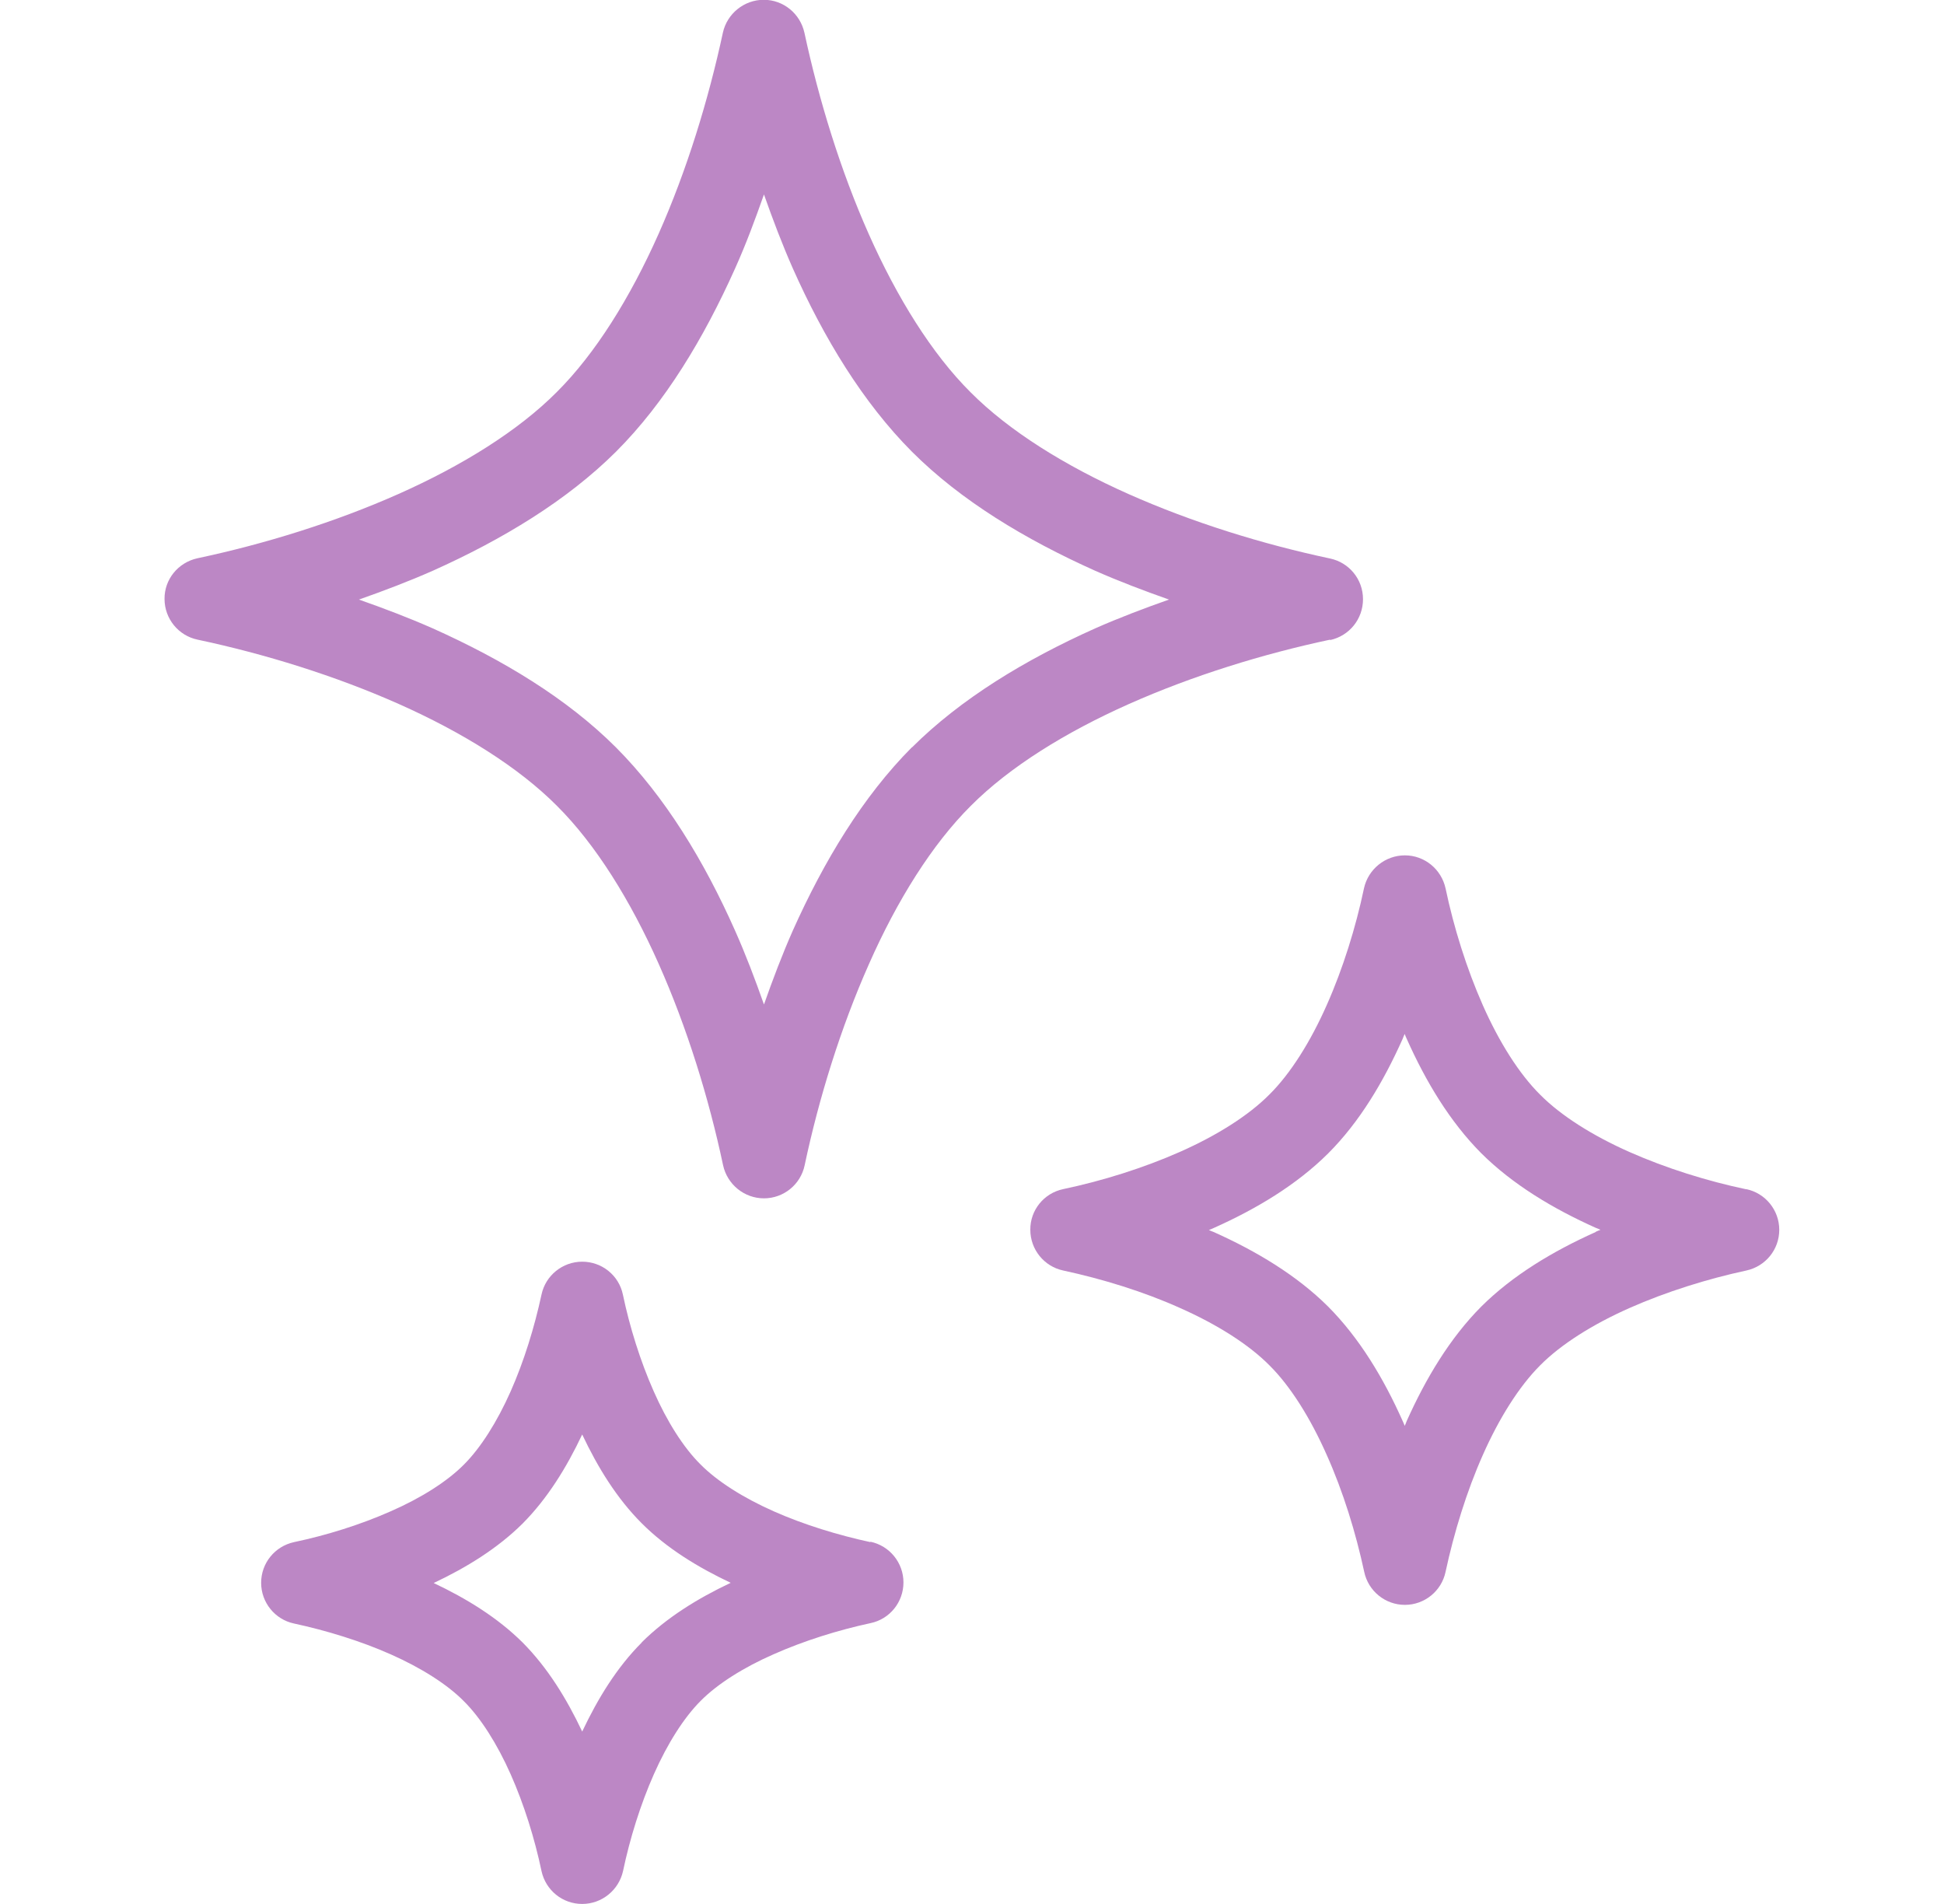 <?xml version="1.0" encoding="UTF-8"?>
<svg id="_レイヤー_4" data-name="レイヤー 4" xmlns="http://www.w3.org/2000/svg" viewBox="0 0 97 95">
  <defs>
    <style>
      .cls-1 {
        fill: #bc87c5;
        stroke-width: 0px;
      }
    </style>
  </defs>
  <path class="cls-1" d="M66.37,31.93c.96-.21,1.64-1.05,1.64-2.04s-.69-1.83-1.65-2.03c-3.35-.71-6.87-1.8-10.04-3.21-3.17-1.41-5.97-3.15-7.89-5.08-1.93-1.92-3.67-4.72-5.08-7.89-1.41-3.17-2.49-6.69-3.21-10.04-.21-.96-1.05-1.65-2.03-1.65s-1.83.69-2.04,1.64c-.72,3.35-1.8,6.87-3.21,10.04-1.41,3.17-3.15,5.97-5.08,7.89-1.92,1.93-4.72,3.67-7.89,5.08-3.17,1.41-6.69,2.5-10.04,3.21-.96.21-1.65,1.05-1.64,2.03,0,.98.69,1.83,1.65,2.03,3.35.71,6.87,1.8,10.04,3.21,3.17,1.41,5.97,3.15,7.89,5.08,1.93,1.92,3.67,4.72,5.08,7.89,1.41,3.17,2.5,6.69,3.21,10.04.21.96,1.06,1.65,2.04,1.65s1.83-.69,2.03-1.65c.71-3.35,1.8-6.87,3.21-10.04,1.4-3.17,3.15-5.97,5.08-7.89,1.92-1.93,4.72-3.67,7.89-5.08,3.17-1.41,6.69-2.5,10.04-3.21ZM45.5,37.28c-2.44,2.45-4.38,5.66-5.94,9.14-.53,1.2-1,2.44-1.44,3.69-.44-1.25-.91-2.49-1.44-3.68-1.55-3.49-3.5-6.69-5.94-9.14-2.45-2.45-5.66-4.38-9.14-5.94-1.2-.53-2.44-1-3.69-1.44,1.25-.44,2.49-.91,3.69-1.44,3.48-1.56,6.69-3.5,9.14-5.94,2.45-2.45,4.38-5.66,5.94-9.14.54-1.2,1-2.44,1.44-3.69.44,1.25.91,2.49,1.44,3.69,1.55,3.48,3.5,6.69,5.94,9.14,2.45,2.45,5.66,4.38,9.14,5.94,1.2.53,2.44,1,3.69,1.44-1.25.44-2.49.91-3.69,1.44-3.48,1.56-6.69,3.5-9.14,5.94Z"/>
  <path class="cls-1" d="M87.14,59.33c-1.95-.41-4-1.05-5.83-1.86-1.83-.81-3.42-1.81-4.46-2.86-1.05-1.04-2.05-2.63-2.86-4.46-.81-1.83-1.45-3.88-1.86-5.83-.21-.96-1.05-1.65-2.03-1.65s-1.83.69-2.04,1.64c-.41,1.95-1.05,4.01-1.86,5.83-.81,1.83-1.81,3.42-2.86,4.46-1.04,1.05-2.63,2.05-4.46,2.86-1.83.81-3.88,1.45-5.83,1.86-.96.2-1.65,1.05-1.64,2.03,0,.98.69,1.83,1.64,2.03,1.95.42,4.01,1.05,5.83,1.87,1.83.81,3.42,1.81,4.46,2.86,1.05,1.04,2.05,2.64,2.86,4.47.82,1.83,1.45,3.88,1.87,5.83.2.96,1.05,1.65,2.03,1.65s1.83-.69,2.03-1.65c.42-1.95,1.05-4.01,1.86-5.83.81-1.83,1.81-3.42,2.86-4.47,1.04-1.05,2.63-2.05,4.46-2.86,1.83-.81,3.88-1.45,5.83-1.87.96-.21,1.64-1.05,1.64-2.03s-.69-1.83-1.65-2.03ZM79.62,61.46c-2.14.96-4.14,2.16-5.71,3.72-1.56,1.57-2.76,3.57-3.72,5.71-.03.08-.06.16-.1.24-.03-.08-.06-.16-.1-.24-.96-2.15-2.16-4.14-3.72-5.71-1.57-1.56-3.57-2.76-5.71-3.72-.08-.03-.16-.06-.24-.1.08-.03.16-.06.24-.1,2.15-.96,4.14-2.16,5.71-3.72,1.57-1.57,2.76-3.57,3.72-5.72.03-.08.06-.16.1-.24.03.08.06.16.1.24.96,2.15,2.16,4.14,3.72,5.71,1.57,1.56,3.57,2.76,5.71,3.72.08.03.16.06.24.1-.08.03-.16.06-.24.1Z"/>
  <path class="cls-1" d="M43.43,76.93c-1.62-.35-3.32-.87-4.83-1.54-1.51-.67-2.81-1.49-3.65-2.34-.84-.83-1.67-2.14-2.33-3.64-.67-1.51-1.2-3.21-1.54-4.83-.2-.96-1.05-1.64-2.03-1.64-.98,0-1.83.69-2.03,1.64-.35,1.62-.87,3.32-1.54,4.83-.67,1.51-1.49,2.81-2.33,3.65-.83.84-2.14,1.67-3.65,2.33-1.51.67-3.21,1.2-4.83,1.54-.96.21-1.64,1.05-1.64,2.03s.69,1.83,1.64,2.03c1.62.35,3.32.87,4.83,1.54,1.51.67,2.81,1.49,3.64,2.33.84.83,1.67,2.14,2.34,3.65.67,1.51,1.2,3.21,1.54,4.83.21.96,1.05,1.64,2.03,1.64s1.83-.69,2.04-1.65c.34-1.62.87-3.32,1.54-4.83.67-1.51,1.49-2.81,2.33-3.65.83-.84,2.14-1.67,3.65-2.33,1.51-.67,3.21-1.2,4.83-1.55.96-.2,1.64-1.05,1.64-2.03,0-.98-.69-1.83-1.65-2.03ZM32.02,81.94c-1.24,1.24-2.19,2.79-2.97,4.44-.78-1.65-1.73-3.19-2.97-4.44-1.25-1.24-2.79-2.19-4.44-2.97,1.65-.78,3.19-1.73,4.44-2.97,1.24-1.25,2.19-2.79,2.97-4.44.78,1.65,1.73,3.19,2.97,4.43,1.24,1.24,2.79,2.19,4.44,2.97-1.65.78-3.19,1.73-4.44,2.97Z"/>
</svg>
